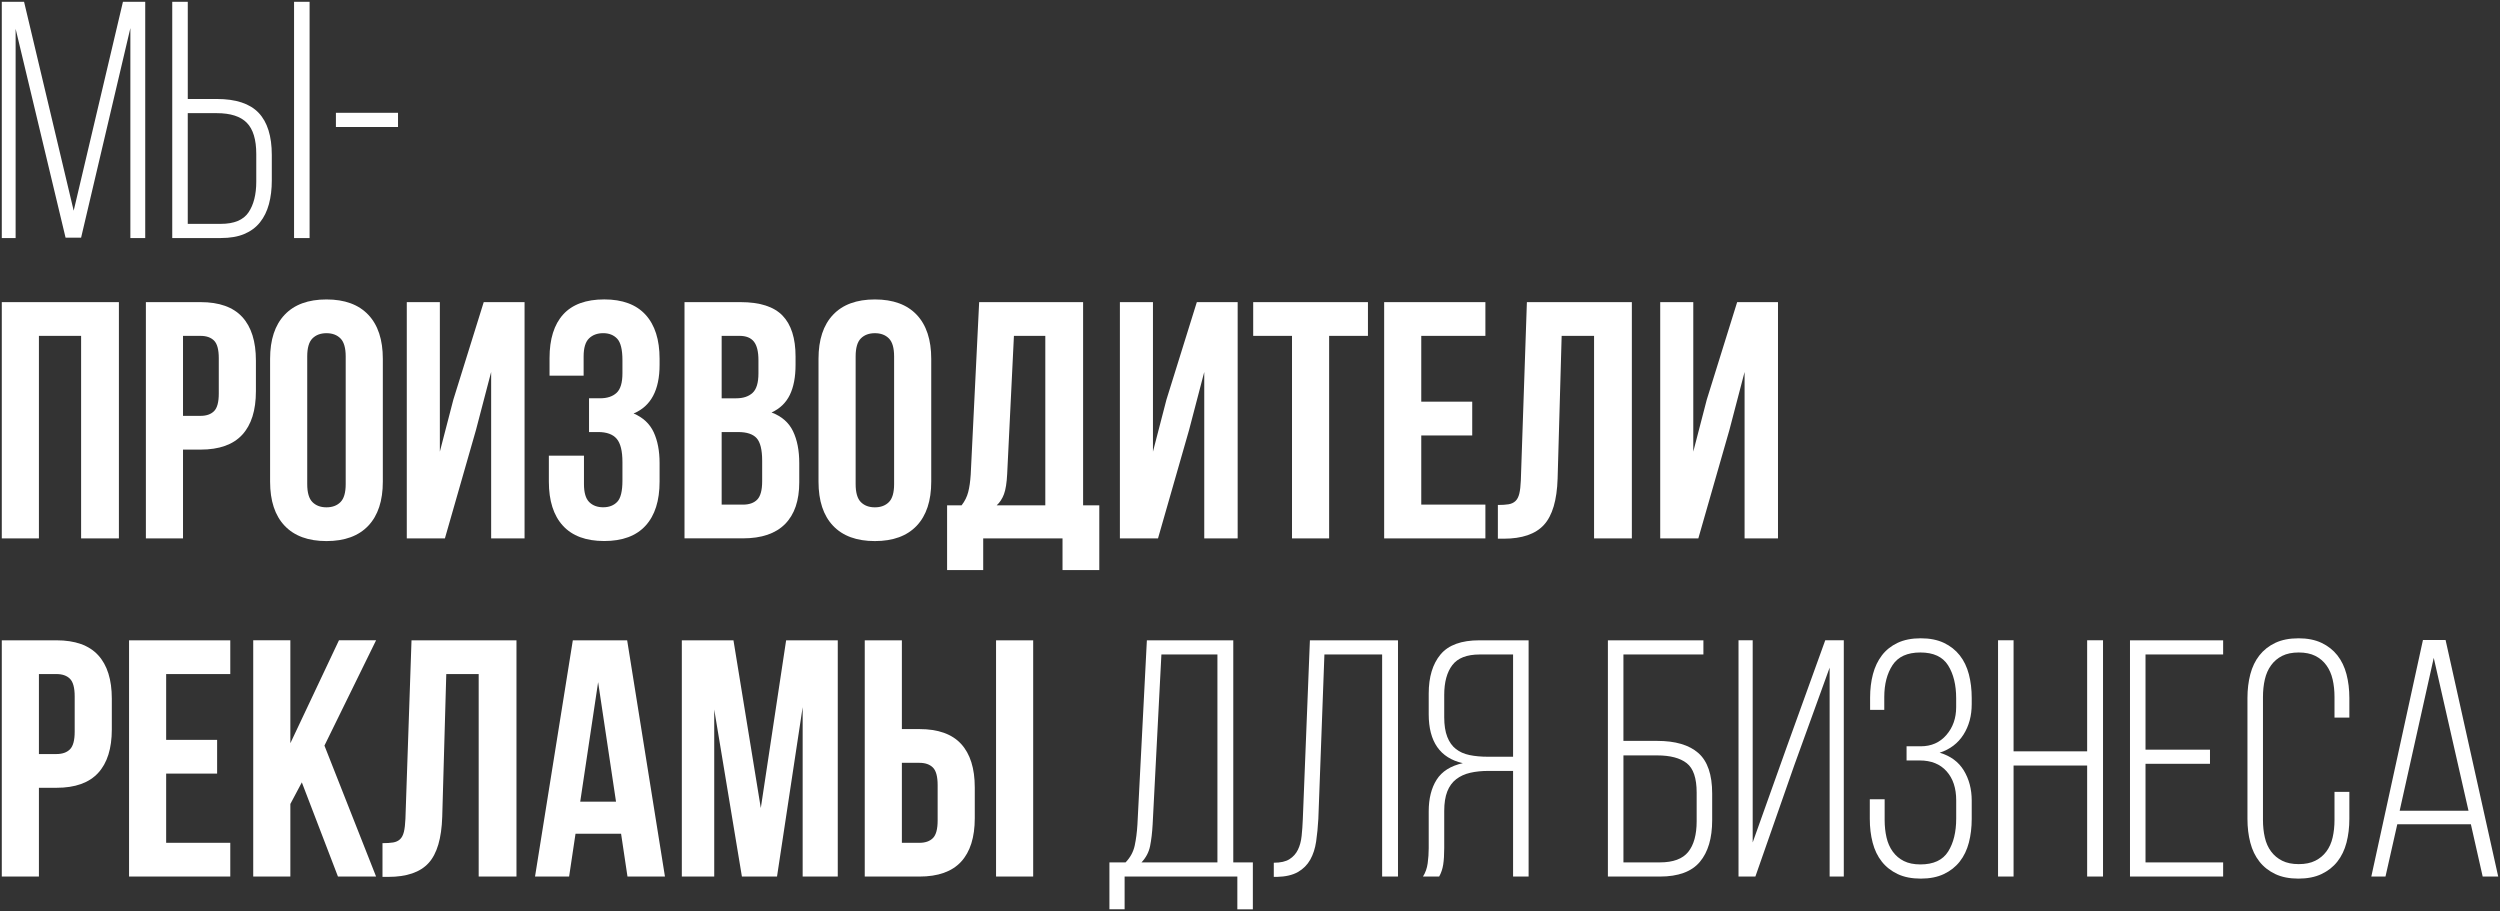 <?xml version="1.0" encoding="UTF-8"?> <svg xmlns="http://www.w3.org/2000/svg" viewBox="5999 4938.5 1397.17 509.18"><rect x="5999" y="4938.5" width="1397.17" height="509.18" fill="#333333" stroke="none"/><path fill="rgb(255, 255, 255)" fill-opacity="1" stroke="none" stroke-opacity="1" stroke-width="1" fill-rule="evenodd" id="tSvg126a591490a" d="M 6044.33 5071.34 C 6035.65 5071.34 6035.65 5071.34 6035.65 5071.34 C 6035.65 5071.34 6007.73 4954.59 6007.73 4954.59 C 6007.73 4954.59 6007.73 5071.53 6007.73 5071.53 C 6007.73 5071.53 6000 5071.53 6000 5071.53 C 6000 5071.53 6000 4939.5 6000 4939.5 C 6000 4939.5 6012.45 4939.5 6012.45 4939.5 C 6012.45 4939.5 6040.18 5056.25 6040.18 5056.25 C 6040.18 5056.25 6067.71 4939.5 6067.71 4939.5 C 6067.71 4939.5 6080.16 4939.5 6080.16 4939.5 C 6080.16 4939.5 6080.16 5071.53 6080.16 5071.53 C 6080.16 5071.53 6071.86 5071.53 6071.86 5071.53 C 6071.86 5071.53 6071.86 4954.21 6071.86 4954.21 C 6071.86 4954.21 6044.32 5071.34 6044.32 5071.34" class="cls-1"></path><path fill="rgb(255, 255, 255)" fill-opacity="1" stroke="none" stroke-opacity="1" stroke-width="1" fill-rule="evenodd" id="tSvg30119af4ea" d="M 6120.15 4993.82 C 6130.84 4993.82 6138.63 4996.4 6143.54 5001.55 C 6148.44 5006.71 6150.9 5014.56 6150.9 5025.13 C 6150.9 5039.46 6150.9 5039.46 6150.9 5039.46 C 6150.9 5044.24 6150.36 5048.61 6149.3 5052.57 C 6148.23 5056.53 6146.56 5059.93 6144.3 5062.76 C 6142.04 5065.59 6139.11 5067.76 6135.53 5069.27 C 6131.95 5070.78 6127.58 5071.53 6122.42 5071.53 C 6095.26 5071.53 6095.26 5071.53 6095.26 5071.53 C 6095.26 5071.53 6095.26 4939.5 6095.26 4939.5 C 6095.26 4939.5 6103.94 4939.5 6103.94 4939.5 C 6103.94 4939.5 6103.94 4993.82 6103.94 4993.82 C 6103.94 4993.82 6120.16 4993.82 6120.16 4993.82 M 6122.41 5063.61 C 6129.83 5063.61 6134.98 5061.47 6137.88 5057.2 C 6140.77 5052.93 6142.22 5047.2 6142.22 5040.04 C 6142.22 5024.57 6142.22 5024.57 6142.22 5024.57 C 6142.22 5016.52 6140.46 5010.71 6136.94 5007.12 C 6133.42 5003.54 6127.82 5001.74 6120.15 5001.74 C 6103.93 5001.74 6103.93 5001.74 6103.93 5001.74 C 6103.93 5001.74 6103.93 5063.61 6103.93 5063.61 C 6103.93 5063.61 6122.41 5063.61 6122.41 5063.61 M 6172.02 4939.5 C 6172.02 5071.53 6172.02 5071.53 6172.02 5071.53 C 6172.02 5071.53 6163.34 5071.53 6163.34 5071.53 C 6163.34 5071.53 6163.34 4939.5 6163.34 4939.5 C 6163.34 4939.5 6172.02 4939.5 6172.02 4939.5" class="cls-1"></path><path fill="rgb(255, 255, 255)" fill-opacity="1" stroke="none" stroke-opacity="1" stroke-width="1" fill-rule="evenodd" id="tSvgef206026f2" d="M 6186.73 5001.55 C 6221.44 5001.55 6221.44 5001.55 6221.44 5001.55 C 6221.44 5001.55 6221.44 5009.47 6221.44 5009.47 C 6221.44 5009.47 6186.73 5009.47 6186.73 5009.47 C 6186.73 5009.47 6186.73 5001.55 6186.73 5001.55" class="cls-1"></path><path fill="rgb(255, 255, 255)" fill-opacity="1" stroke="none" stroke-opacity="1" stroke-width="1" fill-rule="evenodd" id="tSvg3f79e594e3" d="M 6020.75 5239.38 C 6000 5239.38 6000 5239.38 6000 5239.38 C 6000 5239.38 6000 5107.35 6000 5107.35 C 6000 5107.35 6065.45 5107.35 6065.45 5107.35 C 6065.45 5107.35 6065.45 5239.38 6065.45 5239.38 C 6065.45 5239.38 6044.33 5239.38 6044.33 5239.38 C 6044.33 5239.38 6044.33 5126.21 6044.33 5126.21 C 6044.33 5126.21 6020.75 5126.21 6020.75 5126.21 C 6020.75 5126.21 6020.75 5239.38 6020.75 5239.38" class="cls-1"></path><path fill="rgb(255, 255, 255)" fill-opacity="1" stroke="none" stroke-opacity="1" stroke-width="1" fill-rule="evenodd" id="tSvgca748c3a98" d="M 6111.09 5107.35 C 6121.53 5107.35 6129.29 5110.12 6134.38 5115.65 C 6139.47 5121.19 6142.02 5129.3 6142.02 5139.98 C 6142.02 5157.14 6142.02 5157.14 6142.02 5157.14 C 6142.02 5167.83 6139.47 5175.94 6134.38 5181.47 C 6129.29 5187 6121.52 5189.77 6111.09 5189.77 C 6101.28 5189.77 6101.28 5189.77 6101.28 5189.77 C 6101.28 5189.77 6101.28 5239.38 6101.28 5239.38 C 6101.28 5239.38 6080.53 5239.38 6080.53 5239.38 C 6080.53 5239.38 6080.53 5107.35 6080.53 5107.35 C 6080.53 5107.35 6111.09 5107.35 6111.09 5107.35 M 6101.28 5126.21 C 6101.28 5170.91 6101.28 5170.91 6101.28 5170.91 C 6101.28 5170.91 6111.09 5170.91 6111.09 5170.91 C 6114.36 5170.91 6116.87 5170.03 6118.63 5168.27 C 6120.39 5166.51 6121.27 5163.24 6121.27 5158.46 C 6121.27 5138.66 6121.27 5138.66 6121.27 5138.66 C 6121.27 5133.88 6120.39 5130.61 6118.63 5128.85 C 6116.87 5127.09 6114.35 5126.21 6111.09 5126.21 C 6101.28 5126.21 6101.28 5126.21 6101.28 5126.21" class="cls-1"></path><path fill="rgb(255, 255, 255)" fill-opacity="1" stroke="none" stroke-opacity="1" stroke-width="1" fill-rule="evenodd" id="tSvg17b6203dc26" d="M 6149.95 5139.04 C 6149.95 5128.35 6152.65 5120.15 6158.06 5114.43 C 6163.47 5108.71 6171.26 5105.85 6181.45 5105.85 C 6191.64 5105.85 6199.43 5108.71 6204.84 5114.43 C 6210.25 5120.15 6212.95 5128.36 6212.95 5139.04 C 6212.95 5207.7 6212.95 5207.7 6212.95 5207.7 C 6212.95 5218.39 6210.24 5226.59 6204.84 5232.31 C 6199.43 5238.03 6191.64 5240.89 6181.45 5240.89 C 6171.26 5240.89 6163.47 5238.03 6158.06 5232.31 C 6152.65 5226.59 6149.95 5218.39 6149.95 5207.7 C 6149.95 5139.04 6149.95 5139.04 6149.95 5139.04 M 6170.7 5209.02 C 6170.7 5213.8 6171.67 5217.16 6173.62 5219.11 C 6175.57 5221.06 6178.18 5222.03 6181.45 5222.03 C 6184.72 5222.03 6187.33 5221.06 6189.28 5219.11 C 6191.23 5217.16 6192.2 5213.8 6192.2 5209.02 C 6192.2 5137.72 6192.2 5137.72 6192.2 5137.72 C 6192.2 5132.94 6191.22 5129.58 6189.28 5127.63 C 6187.33 5125.68 6184.72 5124.71 6181.45 5124.71 C 6178.18 5124.71 6175.57 5125.69 6173.62 5127.63 C 6171.67 5129.58 6170.7 5132.94 6170.7 5137.72 C 6170.7 5209.02 6170.7 5209.02 6170.7 5209.02" class="cls-1"></path><path fill="rgb(255, 255, 255)" fill-opacity="1" stroke="none" stroke-opacity="1" stroke-width="1" fill-rule="evenodd" id="tSvg7286927d21" d="M 6247.65 5239.38 C 6226.34 5239.38 6226.34 5239.38 6226.34 5239.38 C 6226.34 5239.38 6226.34 5107.35 6226.34 5107.35 C 6226.34 5107.35 6244.82 5107.35 6244.82 5107.35 C 6244.82 5107.35 6244.82 5190.91 6244.82 5190.91 C 6244.82 5190.91 6252.36 5161.86 6252.36 5161.86 C 6252.36 5161.86 6269.34 5107.35 6269.34 5107.35 C 6269.34 5107.35 6292.16 5107.35 6292.16 5107.35 C 6292.16 5107.35 6292.16 5239.38 6292.16 5239.38 C 6292.16 5239.38 6273.49 5239.38 6273.49 5239.38 C 6273.49 5239.38 6273.49 5146.39 6273.49 5146.39 C 6273.49 5146.39 6265 5178.83 6265 5178.83 C 6265 5178.83 6247.65 5239.37 6247.65 5239.37" class="cls-1"></path><path fill="rgb(255, 255, 255)" fill-opacity="1" stroke="none" stroke-opacity="1" stroke-width="1" fill-rule="evenodd" id="tSvg15f2a7c41cf" d="M 6346.86 5139.79 C 6346.86 5133.88 6345.88 5129.89 6343.94 5127.81 C 6341.99 5125.73 6339.38 5124.7 6336.11 5124.7 C 6332.84 5124.7 6330.2 5125.68 6328.19 5127.62 C 6326.18 5129.57 6325.17 5132.93 6325.17 5137.71 C 6325.17 5148.46 6325.17 5148.46 6325.17 5148.46 C 6325.17 5148.46 6306.12 5148.46 6306.12 5148.46 C 6306.12 5148.46 6306.12 5138.65 6306.12 5138.65 C 6306.12 5127.96 6308.67 5119.82 6313.76 5114.22 C 6318.85 5108.63 6326.49 5105.83 6336.68 5105.83 C 6346.87 5105.83 6354.57 5108.69 6359.79 5114.41 C 6365.01 5120.13 6367.62 5128.34 6367.62 5139.02 C 6367.62 5142.41 6367.62 5142.41 6367.62 5142.41 C 6367.62 5156.49 6362.78 5165.55 6353.1 5169.57 C 6358.38 5171.83 6362.12 5175.32 6364.32 5180.04 C 6366.52 5184.76 6367.62 5190.51 6367.62 5197.3 C 6367.62 5207.67 6367.62 5207.67 6367.62 5207.67 C 6367.62 5218.36 6365.01 5226.56 6359.79 5232.28 C 6354.57 5238 6346.87 5240.86 6336.68 5240.86 C 6326.49 5240.86 6318.79 5238 6313.57 5232.28 C 6308.35 5226.56 6305.74 5218.36 6305.74 5207.67 C 6305.74 5193.15 6305.74 5193.15 6305.74 5193.15 C 6305.74 5193.15 6325.36 5193.15 6325.36 5193.15 C 6325.36 5193.15 6325.36 5208.99 6325.36 5208.99 C 6325.36 5213.77 6326.33 5217.13 6328.28 5219.08 C 6330.23 5221.03 6332.84 5222 6336.11 5222 C 6339.38 5222 6341.99 5221 6343.94 5218.98 C 6345.89 5216.97 6346.86 5213.01 6346.86 5207.1 C 6346.86 5196.73 6346.86 5196.73 6346.86 5196.73 C 6346.86 5190.57 6345.79 5186.23 6343.65 5183.72 C 6341.51 5181.21 6338.05 5179.95 6333.28 5179.95 C 6328.19 5179.95 6328.19 5179.95 6328.19 5179.95 C 6328.19 5179.95 6328.19 5161.09 6328.19 5161.09 C 6328.19 5161.09 6334.41 5161.09 6334.41 5161.09 C 6338.31 5161.09 6341.36 5160.09 6343.56 5158.07 C 6345.76 5156.06 6346.86 5152.41 6346.86 5147.13 C 6346.86 5139.77 6346.86 5139.77 6346.86 5139.77" class="cls-1"></path><path fill="rgb(255, 255, 255)" fill-opacity="1" stroke="none" stroke-opacity="1" stroke-width="1" fill-rule="evenodd" id="tSvgbdbf7f9b73" d="M 6412.87 5107.35 C 6423.68 5107.35 6431.51 5109.87 6436.35 5114.89 C 6441.19 5119.92 6443.61 5127.53 6443.61 5137.71 C 6443.61 5142.42 6443.61 5142.42 6443.61 5142.42 C 6443.61 5149.21 6442.54 5154.81 6440.4 5159.21 C 6438.26 5163.61 6434.86 5166.88 6430.21 5169.02 C 6435.87 5171.16 6439.86 5174.65 6442.19 5179.49 C 6444.52 5184.33 6445.68 5190.27 6445.68 5197.31 C 6445.68 5208.06 6445.68 5208.06 6445.68 5208.06 C 6445.68 5218.25 6443.04 5226.01 6437.76 5231.35 C 6432.48 5236.7 6424.62 5239.37 6414.18 5239.37 C 6381.55 5239.37 6381.55 5239.37 6381.55 5239.37 C 6381.55 5239.37 6381.55 5107.35 6381.55 5107.35 C 6381.55 5107.35 6412.86 5107.35 6412.86 5107.35 M 6402.31 5126.21 C 6402.31 5161.1 6402.31 5161.1 6402.31 5161.1 C 6402.31 5161.1 6410.42 5161.1 6410.42 5161.1 C 6414.32 5161.1 6417.37 5160.1 6419.57 5158.08 C 6421.77 5156.07 6422.87 5152.42 6422.87 5147.14 C 6422.87 5139.78 6422.87 5139.78 6422.87 5139.78 C 6422.87 5135 6422.02 5131.55 6420.32 5129.41 C 6418.62 5127.27 6415.95 5126.2 6412.3 5126.2 C 6402.3 5126.2 6402.3 5126.2 6402.3 5126.2 M 6402.31 5179.97 C 6402.31 5220.52 6402.31 5220.52 6402.31 5220.52 C 6402.31 5220.52 6414.19 5220.52 6414.19 5220.52 C 6417.71 5220.52 6420.38 5219.58 6422.21 5217.69 C 6424.03 5215.8 6424.95 5212.41 6424.95 5207.5 C 6424.95 5195.99 6424.95 5195.99 6424.95 5195.99 C 6424.95 5189.83 6423.91 5185.62 6421.84 5183.35 C 6419.77 5181.09 6416.34 5179.96 6411.56 5179.96 C 6402.32 5179.96 6402.32 5179.96 6402.32 5179.96" class="cls-1"></path><path fill="rgb(255, 255, 255)" fill-opacity="1" stroke="none" stroke-opacity="1" stroke-width="1" fill-rule="evenodd" id="tSvgc8759cc46e" d="M 6456.44 5139.04 C 6456.44 5128.35 6459.14 5120.15 6464.55 5114.43 C 6469.95 5108.71 6477.75 5105.85 6487.94 5105.85 C 6498.13 5105.85 6505.92 5108.71 6511.33 5114.43 C 6516.73 5120.15 6519.44 5128.36 6519.44 5139.04 C 6519.44 5207.7 6519.44 5207.7 6519.44 5207.7 C 6519.44 5218.39 6516.73 5226.59 6511.33 5232.31 C 6505.92 5238.03 6498.13 5240.89 6487.94 5240.89 C 6477.75 5240.89 6469.96 5238.03 6464.55 5232.31 C 6459.14 5226.59 6456.44 5218.39 6456.44 5207.7 C 6456.44 5139.04 6456.44 5139.04 6456.44 5139.04 M 6477.19 5209.02 C 6477.19 5213.8 6478.16 5217.16 6480.11 5219.11 C 6482.06 5221.06 6484.67 5222.03 6487.94 5222.03 C 6491.21 5222.03 6493.82 5221.06 6495.77 5219.11 C 6497.72 5217.16 6498.69 5213.8 6498.69 5209.02 C 6498.69 5137.72 6498.69 5137.72 6498.69 5137.72 C 6498.69 5132.94 6497.71 5129.58 6495.77 5127.63 C 6493.82 5125.68 6491.21 5124.71 6487.94 5124.71 C 6484.67 5124.71 6482.06 5125.69 6480.11 5127.63 C 6478.16 5129.57 6477.19 5132.94 6477.19 5137.72 C 6477.19 5209.02 6477.19 5209.02 6477.19 5209.02" class="cls-1"></path><path fill="rgb(255, 255, 255)" fill-opacity="1" stroke="none" stroke-opacity="1" stroke-width="1" fill-rule="evenodd" id="tSvg38dc447bf3" d="M 6592.81 5257.11 C 6592.81 5239.38 6592.81 5239.38 6592.81 5239.38 C 6592.81 5239.38 6548.48 5239.38 6548.48 5239.38 C 6548.48 5239.38 6548.48 5257.11 6548.48 5257.11 C 6548.48 5257.11 6528.3 5257.11 6528.3 5257.11 C 6528.3 5257.11 6528.3 5220.9 6528.3 5220.9 C 6528.3 5220.9 6536.41 5220.9 6536.41 5220.9 C 6538.17 5218.64 6539.4 5216.19 6540.09 5213.54 C 6540.78 5210.9 6541.25 5207.63 6541.5 5203.73 C 6546.22 5107.35 6546.22 5107.35 6546.22 5107.35 C 6546.22 5107.35 6604.31 5107.35 6604.31 5107.35 C 6604.31 5107.35 6604.31 5220.9 6604.31 5220.9 C 6604.31 5220.9 6613.36 5220.9 6613.36 5220.9 C 6613.36 5220.9 6613.36 5257.11 6613.36 5257.11 C 6613.36 5257.11 6592.8 5257.11 6592.8 5257.11 M 6561.88 5203.36 C 6561.63 5208.39 6561.03 5212.16 6560.09 5214.68 C 6559.15 5217.2 6557.79 5219.27 6556.03 5220.9 C 6583.19 5220.9 6583.19 5220.9 6583.19 5220.9 C 6583.19 5220.9 6583.19 5126.22 6583.19 5126.22 C 6583.19 5126.22 6565.65 5126.22 6565.65 5126.22 C 6565.65 5126.22 6561.88 5203.36 6561.88 5203.36" class="cls-1"></path><path fill="rgb(255, 255, 255)" fill-opacity="1" stroke="none" stroke-opacity="1" stroke-width="1" fill-rule="evenodd" id="tSvgfa1d02e23b" d="M 6646.18 5239.38 C 6624.87 5239.38 6624.87 5239.38 6624.87 5239.38 C 6624.87 5239.38 6624.87 5107.35 6624.87 5107.35 C 6624.87 5107.35 6643.35 5107.35 6643.35 5107.35 C 6643.35 5107.35 6643.35 5190.91 6643.35 5190.91 C 6643.35 5190.91 6650.89 5161.86 6650.89 5161.86 C 6650.89 5161.86 6667.87 5107.35 6667.87 5107.35 C 6667.87 5107.35 6690.69 5107.35 6690.69 5107.35 C 6690.69 5107.35 6690.69 5239.38 6690.69 5239.38 C 6690.69 5239.38 6672.02 5239.38 6672.02 5239.38 C 6672.02 5239.38 6672.02 5146.39 6672.02 5146.39 C 6672.02 5146.39 6663.53 5178.83 6663.53 5178.83 C 6663.53 5178.83 6646.18 5239.37 6646.18 5239.37" class="cls-1"></path><path fill="rgb(255, 255, 255)" fill-opacity="1" stroke="none" stroke-opacity="1" stroke-width="1" fill-rule="evenodd" id="tSvg192f551ef5" d="M 6699.37 5107.35 C 6763.5 5107.35 6763.5 5107.35 6763.5 5107.35 C 6763.5 5107.35 6763.5 5126.21 6763.5 5126.21 C 6763.5 5126.21 6741.81 5126.21 6741.81 5126.21 C 6741.81 5126.21 6741.81 5239.38 6741.81 5239.38 C 6741.81 5239.38 6721.06 5239.38 6721.06 5239.38 C 6721.06 5239.38 6721.06 5126.21 6721.06 5126.21 C 6721.06 5126.21 6699.37 5126.21 6699.37 5126.21 C 6699.37 5126.21 6699.37 5107.35 6699.37 5107.35" class="cls-1"></path><path fill="rgb(255, 255, 255)" fill-opacity="1" stroke="none" stroke-opacity="1" stroke-width="1" fill-rule="evenodd" id="tSvg89b99a25cb" d="M 6793.3 5162.99 C 6821.78 5162.99 6821.78 5162.99 6821.78 5162.99 C 6821.78 5162.99 6821.78 5181.85 6821.78 5181.85 C 6821.78 5181.85 6793.3 5181.85 6793.3 5181.85 C 6793.3 5181.85 6793.3 5220.52 6793.3 5220.52 C 6793.3 5220.52 6829.14 5220.52 6829.14 5220.52 C 6829.14 5220.52 6829.14 5239.38 6829.14 5239.38 C 6829.14 5239.38 6772.56 5239.38 6772.56 5239.38 C 6772.56 5239.38 6772.56 5107.35 6772.56 5107.35 C 6772.56 5107.35 6829.14 5107.35 6829.14 5107.35 C 6829.14 5107.35 6829.14 5126.21 6829.14 5126.21 C 6829.14 5126.21 6793.3 5126.21 6793.3 5126.21 C 6793.3 5126.21 6793.3 5162.99 6793.3 5162.99" class="cls-1"></path><path fill="rgb(255, 255, 255)" fill-opacity="1" stroke="none" stroke-opacity="1" stroke-width="1" fill-rule="evenodd" id="tSvg274ba317ab" d="M 6836.11 5220.71 C 6838.5 5220.71 6840.48 5220.59 6842.05 5220.33 C 6843.62 5220.08 6844.91 5219.48 6845.92 5218.54 C 6846.92 5217.6 6847.65 5216.21 6848.09 5214.39 C 6848.53 5212.57 6848.81 5210.15 6848.94 5207.13 C 6852.33 5107.35 6852.33 5107.35 6852.33 5107.35 C 6852.33 5107.35 6910.99 5107.35 6910.99 5107.35 C 6910.99 5107.35 6910.99 5239.38 6910.99 5239.38 C 6910.99 5239.38 6889.87 5239.38 6889.87 5239.38 C 6889.87 5239.38 6889.87 5126.21 6889.87 5126.21 C 6889.87 5126.21 6871.76 5126.21 6871.76 5126.21 C 6871.76 5126.21 6869.5 5205.99 6869.5 5205.99 C 6869.12 5218.06 6866.58 5226.68 6861.86 5231.83 C 6857.15 5236.99 6849.63 5239.56 6839.32 5239.56 C 6836.11 5239.56 6836.11 5239.56 6836.11 5239.56 C 6836.11 5239.56 6836.11 5220.7 6836.11 5220.7" class="cls-1"></path><path fill="rgb(255, 255, 255)" fill-opacity="1" stroke="none" stroke-opacity="1" stroke-width="1" fill-rule="evenodd" id="tSvg14eb7074d07" d="M 6948.15 5239.38 C 6926.84 5239.38 6926.84 5239.38 6926.84 5239.38 C 6926.84 5239.38 6926.84 5107.35 6926.84 5107.35 C 6926.84 5107.35 6945.32 5107.35 6945.32 5107.35 C 6945.32 5107.35 6945.32 5190.91 6945.32 5190.91 C 6945.32 5190.91 6952.86 5161.86 6952.86 5161.86 C 6952.86 5161.86 6969.84 5107.35 6969.84 5107.35 C 6969.84 5107.35 6992.66 5107.35 6992.66 5107.35 C 6992.66 5107.35 6992.66 5239.38 6992.66 5239.38 C 6992.66 5239.38 6973.99 5239.38 6973.99 5239.38 C 6973.99 5239.38 6973.99 5146.39 6973.99 5146.39 C 6973.99 5146.39 6965.5 5178.83 6965.5 5178.83 C 6965.5 5178.83 6948.15 5239.37 6948.15 5239.37" class="cls-1"></path><path fill="rgb(255, 255, 255)" fill-opacity="1" stroke="none" stroke-opacity="1" stroke-width="1" fill-rule="evenodd" id="tSvg1b8e6830c5" d="M 6030.56 5296.35 C 6041 5296.35 6048.76 5299.12 6053.85 5304.65 C 6058.94 5310.19 6061.49 5318.3 6061.49 5328.98 C 6061.49 5346.14 6061.49 5346.14 6061.49 5346.14 C 6061.49 5356.83 6058.94 5364.94 6053.85 5370.47 C 6048.76 5376.01 6040.99 5378.77 6030.56 5378.77 C 6020.75 5378.77 6020.75 5378.77 6020.75 5378.77 C 6020.75 5378.77 6020.75 5428.38 6020.75 5428.38 C 6020.75 5428.38 6000 5428.38 6000 5428.38 C 6000 5428.38 6000 5296.35 6000 5296.35 C 6000 5296.35 6030.56 5296.35 6030.56 5296.35 M 6020.75 5315.21 C 6020.75 5359.91 6020.75 5359.91 6020.75 5359.91 C 6020.75 5359.91 6030.56 5359.91 6030.56 5359.91 C 6033.83 5359.91 6036.34 5359.03 6038.1 5357.27 C 6039.86 5355.51 6040.74 5352.24 6040.74 5347.46 C 6040.74 5327.66 6040.74 5327.66 6040.74 5327.66 C 6040.74 5322.88 6039.86 5319.62 6038.1 5317.85 C 6036.34 5316.09 6033.82 5315.21 6030.56 5315.21 C 6020.75 5315.21 6020.75 5315.21 6020.75 5315.21" class="cls-1"></path><path fill="rgb(255, 255, 255)" fill-opacity="1" stroke="none" stroke-opacity="1" stroke-width="1" fill-rule="evenodd" id="tSvgaa8f660149" d="M 6091.86 5351.99 C 6120.34 5351.99 6120.34 5351.99 6120.34 5351.99 C 6120.34 5351.99 6120.34 5370.85 6120.34 5370.85 C 6120.34 5370.85 6091.86 5370.85 6091.86 5370.85 C 6091.86 5370.85 6091.86 5409.52 6091.86 5409.52 C 6091.86 5409.52 6127.7 5409.52 6127.7 5409.52 C 6127.7 5409.52 6127.7 5428.38 6127.7 5428.38 C 6127.7 5428.38 6071.12 5428.38 6071.12 5428.38 C 6071.12 5428.38 6071.12 5296.35 6071.12 5296.35 C 6071.12 5296.35 6127.7 5296.35 6127.7 5296.35 C 6127.7 5296.35 6127.7 5315.21 6127.7 5315.21 C 6127.7 5315.21 6091.86 5315.21 6091.86 5315.21 C 6091.86 5315.21 6091.86 5351.99 6091.86 5351.99" class="cls-1"></path><path fill="rgb(255, 255, 255)" fill-opacity="1" stroke="none" stroke-opacity="1" stroke-width="1" fill-rule="evenodd" id="tSvg1353837fac6" d="M 6167.68 5375.75 C 6161.27 5387.82 6161.27 5387.82 6161.27 5387.82 C 6161.27 5387.82 6161.27 5428.37 6161.27 5428.37 C 6161.27 5428.37 6140.52 5428.37 6140.52 5428.37 C 6140.52 5428.37 6140.52 5296.34 6140.52 5296.34 C 6140.52 5296.34 6161.27 5296.34 6161.27 5296.34 C 6161.27 5296.34 6161.27 5353.87 6161.27 5353.87 C 6161.27 5353.87 6188.43 5296.34 6188.43 5296.34 C 6188.43 5296.34 6209.18 5296.34 6209.18 5296.34 C 6209.18 5296.34 6180.32 5355.19 6180.32 5355.19 C 6180.32 5355.19 6209.18 5428.37 6209.18 5428.37 C 6209.18 5428.37 6187.87 5428.37 6187.87 5428.37 C 6187.87 5428.37 6167.69 5375.75 6167.69 5375.75" class="cls-1"></path><path fill="rgb(255, 255, 255)" fill-opacity="1" stroke="none" stroke-opacity="1" stroke-width="1" fill-rule="evenodd" id="tSvgbd2e2ba414" d="M 6212.75 5409.71 C 6215.14 5409.71 6217.12 5409.59 6218.69 5409.33 C 6220.26 5409.08 6221.55 5408.48 6222.56 5407.54 C 6223.56 5406.6 6224.29 5405.21 6224.73 5403.39 C 6225.17 5401.57 6225.45 5399.15 6225.58 5396.13 C 6228.98 5296.35 6228.98 5296.35 6228.98 5296.35 C 6228.98 5296.35 6287.64 5296.35 6287.64 5296.35 C 6287.64 5296.35 6287.64 5428.38 6287.64 5428.38 C 6287.64 5428.38 6266.52 5428.38 6266.52 5428.38 C 6266.52 5428.38 6266.52 5315.21 6266.52 5315.21 C 6266.52 5315.21 6248.41 5315.21 6248.41 5315.21 C 6248.41 5315.21 6246.15 5394.99 6246.15 5394.99 C 6245.77 5407.06 6243.23 5415.68 6238.51 5420.83 C 6233.8 5425.99 6226.28 5428.56 6215.97 5428.56 C 6212.76 5428.56 6212.76 5428.56 6212.76 5428.56 C 6212.76 5428.56 6212.76 5409.7 6212.76 5409.7" class="cls-1"></path><path fill="rgb(255, 255, 255)" fill-opacity="1" stroke="none" stroke-opacity="1" stroke-width="1" fill-rule="evenodd" id="tSvg5f200eea22" d="M 6370.62 5428.38 C 6349.68 5428.38 6349.68 5428.38 6349.68 5428.38 C 6349.68 5428.38 6346.1 5404.43 6346.1 5404.43 C 6346.1 5404.43 6320.64 5404.43 6320.64 5404.43 C 6320.64 5404.43 6317.06 5428.38 6317.06 5428.38 C 6317.06 5428.38 6298.01 5428.38 6298.01 5428.38 C 6298.01 5428.38 6319.13 5296.35 6319.13 5296.35 C 6319.13 5296.35 6349.5 5296.35 6349.5 5296.35 C 6349.5 5296.35 6370.62 5428.38 6370.62 5428.38 M 6323.28 5386.51 C 6343.27 5386.51 6343.27 5386.51 6343.27 5386.51 C 6343.27 5386.51 6333.27 5319.74 6333.27 5319.74 C 6333.27 5319.74 6323.27 5386.51 6323.27 5386.51" class="cls-1"></path><path fill="rgb(255, 255, 255)" fill-opacity="1" stroke="none" stroke-opacity="1" stroke-width="1" fill-rule="evenodd" id="tSvg12244dc208d" d="M 6424.19 5390.09 C 6438.34 5296.35 6438.34 5296.35 6438.34 5296.35 C 6438.34 5296.35 6467.2 5296.35 6467.2 5296.35 C 6467.2 5296.35 6467.2 5428.38 6467.2 5428.38 C 6467.2 5428.38 6447.58 5428.38 6447.58 5428.38 C 6447.58 5428.38 6447.58 5333.7 6447.58 5333.7 C 6447.58 5333.7 6433.25 5428.38 6433.25 5428.38 C 6433.25 5428.38 6413.63 5428.38 6413.63 5428.38 C 6413.63 5428.38 6398.16 5335.02 6398.16 5335.02 C 6398.16 5335.02 6398.16 5428.38 6398.16 5428.38 C 6398.16 5428.38 6380.05 5428.38 6380.05 5428.38 C 6380.05 5428.38 6380.05 5296.35 6380.05 5296.35 C 6380.05 5296.35 6408.91 5296.35 6408.91 5296.35 C 6408.91 5296.35 6424.19 5390.09 6424.19 5390.09" class="cls-1"></path><path fill="rgb(255, 255, 255)" fill-opacity="1" stroke="none" stroke-opacity="1" stroke-width="1" fill-rule="evenodd" id="tSvg6682256afc" d="M 6482.28 5428.38 C 6482.28 5296.35 6482.28 5296.35 6482.28 5296.35 C 6482.28 5296.35 6503.03 5296.35 6503.03 5296.35 C 6503.03 5296.35 6503.03 5345.96 6503.03 5345.96 C 6503.03 5345.96 6512.84 5345.96 6512.84 5345.96 C 6523.28 5345.96 6531.04 5348.73 6536.13 5354.26 C 6541.22 5359.8 6543.77 5367.91 6543.77 5378.59 C 6543.77 5395.75 6543.77 5395.75 6543.77 5395.75 C 6543.77 5406.44 6541.22 5414.55 6536.13 5420.08 C 6531.04 5425.61 6523.27 5428.38 6512.84 5428.38 C 6482.28 5428.38 6482.28 5428.38 6482.28 5428.38 M 6512.84 5409.52 C 6516.11 5409.52 6518.62 5408.64 6520.38 5406.88 C 6522.14 5405.12 6523.02 5401.85 6523.02 5397.07 C 6523.02 5377.27 6523.02 5377.27 6523.02 5377.27 C 6523.02 5372.49 6522.14 5369.22 6520.38 5367.46 C 6518.62 5365.7 6516.1 5364.82 6512.84 5364.82 C 6503.03 5364.82 6503.03 5364.82 6503.03 5364.82 C 6503.03 5364.82 6503.03 5409.52 6503.03 5409.52 C 6503.03 5409.52 6512.84 5409.52 6512.84 5409.52 M 6555.66 5428.38 C 6555.66 5296.35 6555.66 5296.35 6555.66 5296.35 C 6555.66 5296.35 6576.41 5296.35 6576.41 5296.35 C 6576.41 5296.35 6576.41 5428.38 6576.41 5428.38 C 6576.41 5428.38 6555.66 5428.38 6555.66 5428.38" class="cls-1"></path><path fill="rgb(255, 255, 255)" fill-opacity="1" stroke="none" stroke-opacity="1" stroke-width="1" fill-rule="evenodd" id="tSvgb4fb72cb95" d="M 6690.51 5446.67 C 6690.51 5428.37 6690.51 5428.37 6690.51 5428.37 C 6690.51 5428.37 6627.51 5428.37 6627.51 5428.37 C 6627.51 5428.37 6627.51 5446.67 6627.51 5446.67 C 6627.51 5446.67 6619.02 5446.67 6619.02 5446.67 C 6619.02 5446.67 6619.02 5420.45 6619.02 5420.45 C 6619.02 5420.45 6628.07 5420.45 6628.07 5420.45 C 6630.71 5417.69 6632.41 5414.54 6633.16 5411.02 C 6633.91 5407.5 6634.42 5403.6 6634.67 5399.33 C 6639.95 5296.35 6639.95 5296.35 6639.95 5296.35 C 6639.95 5296.35 6688.24 5296.35 6688.24 5296.35 C 6688.24 5296.35 6688.24 5420.46 6688.24 5420.46 C 6688.24 5420.46 6699.18 5420.46 6699.18 5420.46 C 6699.18 5420.46 6699.18 5446.68 6699.18 5446.68 C 6699.18 5446.68 6690.5 5446.68 6690.5 5446.68 M 6643.17 5399.33 C 6642.92 5403.86 6642.44 5407.85 6641.75 5411.31 C 6641.06 5414.77 6639.45 5417.82 6636.94 5420.46 C 6679.38 5420.46 6679.38 5420.46 6679.38 5420.46 C 6679.38 5420.46 6679.38 5304.27 6679.38 5304.27 C 6679.38 5304.27 6648.07 5304.27 6648.07 5304.27 C 6648.07 5304.27 6643.17 5399.33 6643.17 5399.33" class="cls-1"></path><path fill="rgb(255, 255, 255)" fill-opacity="1" stroke="none" stroke-opacity="1" stroke-width="1" fill-rule="evenodd" id="tSvg1464bca7f33" d="M 6739.17 5304.27 C 6735.78 5396.13 6735.78 5396.13 6735.78 5396.13 C 6735.53 5400.66 6735.12 5404.87 6734.55 5408.77 C 6733.98 5412.67 6732.88 5416.06 6731.25 5418.96 C 6729.62 5421.85 6727.32 5424.15 6724.37 5425.84 C 6721.41 5427.54 6717.49 5428.45 6712.58 5428.57 C 6710.88 5428.57 6710.88 5428.57 6710.88 5428.57 C 6710.88 5428.57 6710.88 5420.65 6710.88 5420.65 C 6714.65 5420.65 6717.58 5419.99 6719.65 5418.67 C 6721.73 5417.35 6723.3 5415.59 6724.37 5413.39 C 6725.44 5411.19 6726.13 5408.61 6726.44 5405.66 C 6726.75 5402.71 6726.97 5399.6 6727.1 5396.32 C 6731.06 5296.35 6731.06 5296.35 6731.06 5296.35 C 6731.06 5296.35 6780.29 5296.35 6780.29 5296.35 C 6780.29 5296.35 6780.29 5428.38 6780.29 5428.38 C 6780.29 5428.38 6771.43 5428.38 6771.43 5428.38 C 6771.43 5428.38 6771.43 5304.27 6771.43 5304.27 C 6771.43 5304.27 6739.18 5304.27 6739.18 5304.27" class="cls-1"></path><path fill="rgb(255, 255, 255)" fill-opacity="1" stroke="none" stroke-opacity="1" stroke-width="1" fill-rule="evenodd" id="tSvg50b5e7ba50" d="M 6830.84 5369.34 C 6827.07 5369.34 6823.67 5369.69 6820.66 5370.38 C 6817.64 5371.07 6815.03 5372.27 6812.83 5373.96 C 6810.63 5375.66 6808.96 5377.95 6807.83 5380.84 C 6806.7 5383.73 6806.13 5387.38 6806.13 5391.78 C 6806.13 5412.53 6806.13 5412.53 6806.13 5412.53 C 6806.13 5416.18 6805.94 5419.23 6805.56 5421.68 C 6805.18 5424.13 6804.43 5426.37 6803.3 5428.38 C 6794.25 5428.38 6794.25 5428.38 6794.25 5428.38 C 6795.63 5426.24 6796.51 5423.76 6796.89 5420.93 C 6797.27 5418.1 6797.46 5415.3 6797.46 5412.54 C 6797.46 5391.98 6797.46 5391.98 6797.46 5391.98 C 6797.46 5384.81 6798.94 5378.9 6801.89 5374.25 C 6804.84 5369.6 6809.72 5366.52 6816.51 5365.01 C 6803.81 5362.12 6797.46 5353 6797.46 5337.66 C 6797.46 5326.15 6797.46 5326.15 6797.46 5326.15 C 6797.46 5316.85 6799.66 5309.55 6804.06 5304.27 C 6808.46 5298.99 6815.69 5296.35 6825.75 5296.35 C 6853.29 5296.35 6853.29 5296.35 6853.29 5296.35 C 6853.29 5296.35 6853.29 5428.38 6853.29 5428.38 C 6853.29 5428.38 6844.61 5428.38 6844.61 5428.38 C 6844.61 5428.38 6844.61 5369.34 6844.61 5369.34 C 6844.61 5369.34 6830.84 5369.34 6830.84 5369.34 M 6825.94 5304.27 C 6818.77 5304.27 6813.68 5306.25 6810.66 5310.21 C 6807.64 5314.17 6806.13 5319.73 6806.13 5326.9 C 6806.13 5339.35 6806.13 5339.35 6806.13 5339.35 C 6806.13 5343.75 6806.7 5347.4 6807.83 5350.29 C 6808.96 5353.18 6810.56 5355.45 6812.64 5357.08 C 6814.72 5358.72 6817.26 5359.85 6820.28 5360.48 C 6823.3 5361.11 6826.75 5361.42 6830.65 5361.42 C 6844.61 5361.42 6844.61 5361.42 6844.61 5361.42 C 6844.61 5361.42 6844.61 5304.27 6844.61 5304.27 C 6844.61 5304.27 6825.94 5304.27 6825.94 5304.27" class="cls-1"></path><path fill="rgb(255, 255, 255)" fill-opacity="1" stroke="none" stroke-opacity="1" stroke-width="1" fill-rule="evenodd" id="tSvg60105c1b62" d="M 6925.14 5352.56 C 6935.33 5352.56 6942.99 5354.82 6948.15 5359.35 C 6953.3 5363.88 6955.88 5371.42 6955.88 5381.98 C 6955.88 5396.88 6955.88 5396.88 6955.88 5396.88 C 6955.88 5406.94 6953.59 5414.7 6949 5420.17 C 6944.41 5425.64 6936.96 5428.38 6926.65 5428.38 C 6897.6 5428.38 6897.6 5428.38 6897.6 5428.38 C 6897.6 5428.38 6897.6 5296.35 6897.6 5296.35 C 6897.6 5296.35 6950.98 5296.35 6950.98 5296.35 C 6950.98 5296.35 6950.98 5304.27 6950.98 5304.27 C 6950.98 5304.27 6906.28 5304.27 6906.28 5304.27 C 6906.28 5304.27 6906.28 5352.56 6906.28 5352.56 C 6906.28 5352.56 6925.14 5352.56 6925.14 5352.56 M 6926.65 5420.46 C 6934.07 5420.46 6939.35 5418.51 6942.49 5414.61 C 6945.63 5410.71 6947.21 5404.99 6947.21 5397.45 C 6947.21 5381.42 6947.21 5381.42 6947.21 5381.42 C 6947.21 5373.37 6945.35 5367.9 6941.65 5365.01 C 6937.94 5362.12 6932.44 5360.67 6925.15 5360.67 C 6906.29 5360.67 6906.29 5360.67 6906.29 5360.67 C 6906.29 5360.67 6906.29 5420.46 6906.29 5420.46 C 6906.29 5420.46 6926.66 5420.46 6926.66 5420.46" class="cls-1"></path><path fill="rgb(255, 255, 255)" fill-opacity="1" stroke="none" stroke-opacity="1" stroke-width="1" fill-rule="evenodd" id="tSvge74f77aa54" d="M 7001.72 5366.32 C 6980.03 5428.37 6980.03 5428.37 6980.03 5428.37 C 6980.03 5428.37 6970.6 5428.37 6970.6 5428.37 C 6970.6 5428.37 6970.6 5296.34 6970.6 5296.34 C 6970.6 5296.34 6978.52 5296.34 6978.52 5296.34 C 6978.52 5296.34 6978.52 5409.32 6978.52 5409.32 C 6978.52 5409.32 6997.76 5355.38 6997.76 5355.38 C 6997.76 5355.38 7019.07 5296.34 7019.07 5296.34 C 7019.07 5296.34 7029.44 5296.34 7029.44 5296.34 C 7029.44 5296.34 7029.44 5428.37 7029.44 5428.37 C 7029.44 5428.37 7021.52 5428.37 7021.52 5428.37 C 7021.52 5428.37 7021.52 5311.62 7021.52 5311.62 C 7021.52 5311.62 7001.72 5366.32 7001.72 5366.32" class="cls-1"></path><path fill="rgb(255, 255, 255)" fill-opacity="1" stroke="none" stroke-opacity="1" stroke-width="1" fill-rule="evenodd" id="tSvgf321f76e79" d="M 7072.45 5295.22 C 7077.48 5295.22 7081.79 5296.07 7085.37 5297.77 C 7088.95 5299.47 7091.91 5301.8 7094.24 5304.75 C 7096.57 5307.71 7098.26 5311.23 7099.33 5315.31 C 7100.4 5319.4 7100.93 5323.83 7100.93 5328.61 C 7100.93 5332.01 7100.93 5332.01 7100.93 5332.01 C 7100.93 5338.55 7099.39 5344.24 7096.31 5349.08 C 7093.23 5353.92 7088.8 5357.29 7083.01 5359.17 C 7089.05 5360.93 7093.54 5364.23 7096.5 5369.07 C 7099.45 5373.91 7100.93 5379.54 7100.93 5385.95 C 7100.93 5396.14 7100.93 5396.14 7100.93 5396.14 C 7100.93 5400.92 7100.39 5405.35 7099.33 5409.44 C 7098.26 5413.53 7096.56 5417.05 7094.24 5420 C 7091.91 5422.96 7088.96 5425.28 7085.37 5426.98 C 7081.79 5428.68 7077.48 5429.53 7072.45 5429.53 C 7067.42 5429.53 7063.11 5428.68 7059.53 5426.98 C 7055.95 5425.28 7052.99 5422.96 7050.66 5420 C 7048.33 5417.05 7046.63 5413.53 7045.57 5409.44 C 7044.5 5405.36 7043.97 5400.92 7043.97 5396.14 C 7043.97 5385.2 7043.97 5385.2 7043.97 5385.2 C 7043.97 5385.2 7052.27 5385.2 7052.27 5385.2 C 7052.27 5385.2 7052.27 5396.7 7052.27 5396.7 C 7052.27 5400.22 7052.61 5403.49 7053.31 5406.51 C 7054 5409.53 7055.16 5412.17 7056.8 5414.43 C 7058.43 5416.69 7060.51 5418.46 7063.02 5419.71 C 7065.53 5420.97 7068.61 5421.6 7072.26 5421.6 C 7079.55 5421.6 7084.71 5419.21 7087.73 5414.43 C 7090.75 5409.65 7092.26 5403.49 7092.26 5395.95 C 7092.26 5385.76 7092.26 5385.76 7092.26 5385.76 C 7092.26 5378.97 7090.47 5373.56 7086.88 5369.54 C 7083.3 5365.52 7078.3 5363.5 7071.88 5363.5 C 7064.52 5363.5 7064.52 5363.5 7064.52 5363.5 C 7064.52 5363.5 7064.52 5355.58 7064.52 5355.58 C 7064.52 5355.58 7072.44 5355.58 7072.44 5355.58 C 7078.35 5355.58 7083.13 5353.48 7086.77 5349.26 C 7090.42 5345.05 7092.24 5339.86 7092.24 5333.7 C 7092.24 5328.8 7092.24 5328.8 7092.24 5328.8 C 7092.24 5321.26 7090.73 5315.1 7087.71 5310.32 C 7084.69 5305.54 7079.54 5303.15 7072.24 5303.15 C 7064.94 5303.15 7059.76 5305.51 7056.68 5310.22 C 7053.6 5314.93 7052.06 5320.88 7052.06 5328.04 C 7052.06 5335.21 7052.06 5335.21 7052.06 5335.21 C 7052.06 5335.21 7044.14 5335.21 7044.14 5335.21 C 7044.14 5335.21 7044.14 5328.42 7044.14 5328.42 C 7044.14 5323.64 7044.67 5319.24 7045.74 5315.22 C 7046.81 5311.2 7048.48 5307.71 7050.74 5304.75 C 7053 5301.8 7055.93 5299.47 7059.51 5297.77 C 7063.09 5296.07 7067.4 5295.22 7072.43 5295.22Z" class="cls-1"></path><path fill="rgb(255, 255, 255)" fill-opacity="1" stroke="none" stroke-opacity="1" stroke-width="1" fill-rule="evenodd" id="tSvg767be5ca9" d="M 7124.32 5366.32 C 7124.32 5428.37 7124.32 5428.37 7124.32 5428.37 C 7124.32 5428.37 7115.64 5428.37 7115.64 5428.37 C 7115.64 5428.37 7115.64 5296.34 7115.64 5296.34 C 7115.64 5296.34 7124.32 5296.34 7124.32 5296.34 C 7124.32 5296.34 7124.32 5358.39 7124.32 5358.39 C 7124.32 5358.39 7165.44 5358.39 7165.44 5358.39 C 7165.44 5358.39 7165.44 5296.34 7165.44 5296.34 C 7165.44 5296.34 7174.31 5296.34 7174.31 5296.34 C 7174.31 5296.34 7174.31 5428.37 7174.31 5428.37 C 7174.31 5428.37 7165.44 5428.37 7165.44 5428.37 C 7165.44 5428.37 7165.44 5366.32 7165.44 5366.32 C 7165.44 5366.32 7124.32 5366.32 7124.32 5366.32" class="cls-1"></path><path fill="rgb(255, 255, 255)" fill-opacity="1" stroke="none" stroke-opacity="1" stroke-width="1" fill-rule="evenodd" id="tSvg1750cbd507" d="M 7234.09 5357.46 C 7234.09 5365.38 7234.09 5365.38 7234.09 5365.38 C 7234.09 5365.38 7198.06 5365.38 7198.06 5365.38 C 7198.06 5365.38 7198.06 5420.46 7198.06 5420.46 C 7198.06 5420.46 7241.44 5420.46 7241.44 5420.46 C 7241.44 5420.46 7241.44 5428.38 7241.44 5428.38 C 7241.44 5428.38 7189.38 5428.38 7189.38 5428.38 C 7189.38 5428.38 7189.38 5296.35 7189.38 5296.35 C 7189.38 5296.35 7241.44 5296.35 7241.44 5296.35 C 7241.44 5296.35 7241.44 5304.27 7241.44 5304.27 C 7241.44 5304.27 7198.06 5304.27 7198.06 5304.27 C 7198.06 5304.27 7198.06 5357.46 7198.06 5357.46 C 7198.06 5357.46 7234.09 5357.46 7234.09 5357.46" class="cls-1"></path><path fill="rgb(255, 255, 255)" fill-opacity="1" stroke="none" stroke-opacity="1" stroke-width="1" fill-rule="evenodd" id="tSvg681d398c4d" d="M 7283.5 5295.22 C 7288.53 5295.22 7292.84 5296.07 7296.42 5297.77 C 7300 5299.47 7302.96 5301.8 7305.29 5304.75 C 7307.62 5307.71 7309.31 5311.23 7310.38 5315.31 C 7311.45 5319.4 7311.98 5323.83 7311.98 5328.61 C 7311.98 5339.55 7311.98 5339.55 7311.98 5339.55 C 7311.98 5339.55 7303.68 5339.55 7303.68 5339.55 C 7303.68 5339.55 7303.68 5328.05 7303.68 5328.05 C 7303.68 5324.53 7303.33 5321.26 7302.64 5318.24 C 7301.95 5315.22 7300.78 5312.58 7299.15 5310.32 C 7297.52 5308.06 7295.44 5306.3 7292.93 5305.04 C 7290.41 5303.79 7287.33 5303.15 7283.69 5303.15 C 7280.05 5303.15 7276.96 5303.78 7274.45 5305.04 C 7271.93 5306.3 7269.86 5308.06 7268.23 5310.32 C 7266.59 5312.58 7265.43 5315.22 7264.74 5318.24 C 7264.05 5321.26 7263.7 5324.53 7263.7 5328.05 C 7263.7 5396.71 7263.7 5396.71 7263.7 5396.71 C 7263.7 5400.23 7264.04 5403.5 7264.74 5406.52 C 7265.43 5409.54 7266.59 5412.15 7268.23 5414.35 C 7269.86 5416.55 7271.94 5418.28 7274.45 5419.54 C 7276.96 5420.8 7280.04 5421.43 7283.69 5421.43 C 7287.34 5421.43 7290.41 5420.8 7292.93 5419.54 C 7295.44 5418.29 7297.52 5416.55 7299.15 5414.35 C 7300.78 5412.15 7301.95 5409.54 7302.64 5406.52 C 7303.33 5403.5 7303.68 5400.23 7303.68 5396.71 C 7303.68 5381.05 7303.68 5381.05 7303.68 5381.05 C 7303.68 5381.05 7311.98 5381.05 7311.98 5381.05 C 7311.98 5381.05 7311.98 5396.14 7311.98 5396.14 C 7311.98 5400.92 7311.44 5405.35 7310.38 5409.44 C 7309.31 5413.53 7307.61 5417.05 7305.29 5420 C 7302.96 5422.96 7300.01 5425.28 7296.42 5426.98 C 7292.84 5428.68 7288.53 5429.53 7283.5 5429.53 C 7278.47 5429.53 7274.16 5428.68 7270.58 5426.98 C 7267 5425.28 7264.04 5422.96 7261.72 5420 C 7259.39 5417.05 7257.69 5413.53 7256.63 5409.44 C 7255.56 5405.36 7255.03 5400.92 7255.03 5396.14 C 7255.03 5328.62 7255.03 5328.62 7255.03 5328.62 C 7255.03 5323.84 7255.56 5319.41 7256.63 5315.32 C 7257.7 5311.24 7259.39 5307.71 7261.72 5304.76 C 7264.05 5301.81 7267 5299.48 7270.58 5297.78 C 7274.16 5296.08 7278.47 5295.23 7283.5 5295.23Z" class="cls-1"></path><path fill="rgb(255, 255, 255)" fill-opacity="1" stroke="none" stroke-opacity="1" stroke-width="1" fill-rule="evenodd" id="tSvgf91703c52" d="M 7338.77 5399.14 C 7332.17 5428.38 7332.17 5428.38 7332.17 5428.38 C 7332.17 5428.38 7324.25 5428.38 7324.25 5428.38 C 7324.25 5428.38 7353.11 5296.16 7353.11 5296.16 C 7353.11 5296.16 7365.75 5296.16 7365.75 5296.16 C 7365.75 5296.16 7395.17 5428.38 7395.17 5428.38 C 7395.17 5428.38 7386.49 5428.38 7386.49 5428.38 C 7386.49 5428.38 7379.89 5399.14 7379.89 5399.14 C 7379.89 5399.14 7338.77 5399.14 7338.77 5399.14 M 7340.09 5391.6 C 7378.57 5391.6 7378.57 5391.6 7378.57 5391.6 C 7378.57 5391.6 7359.14 5306.16 7359.14 5306.16 C 7359.14 5306.16 7340.09 5391.6 7340.09 5391.6" class="cls-1"></path><defs> </defs></svg> 